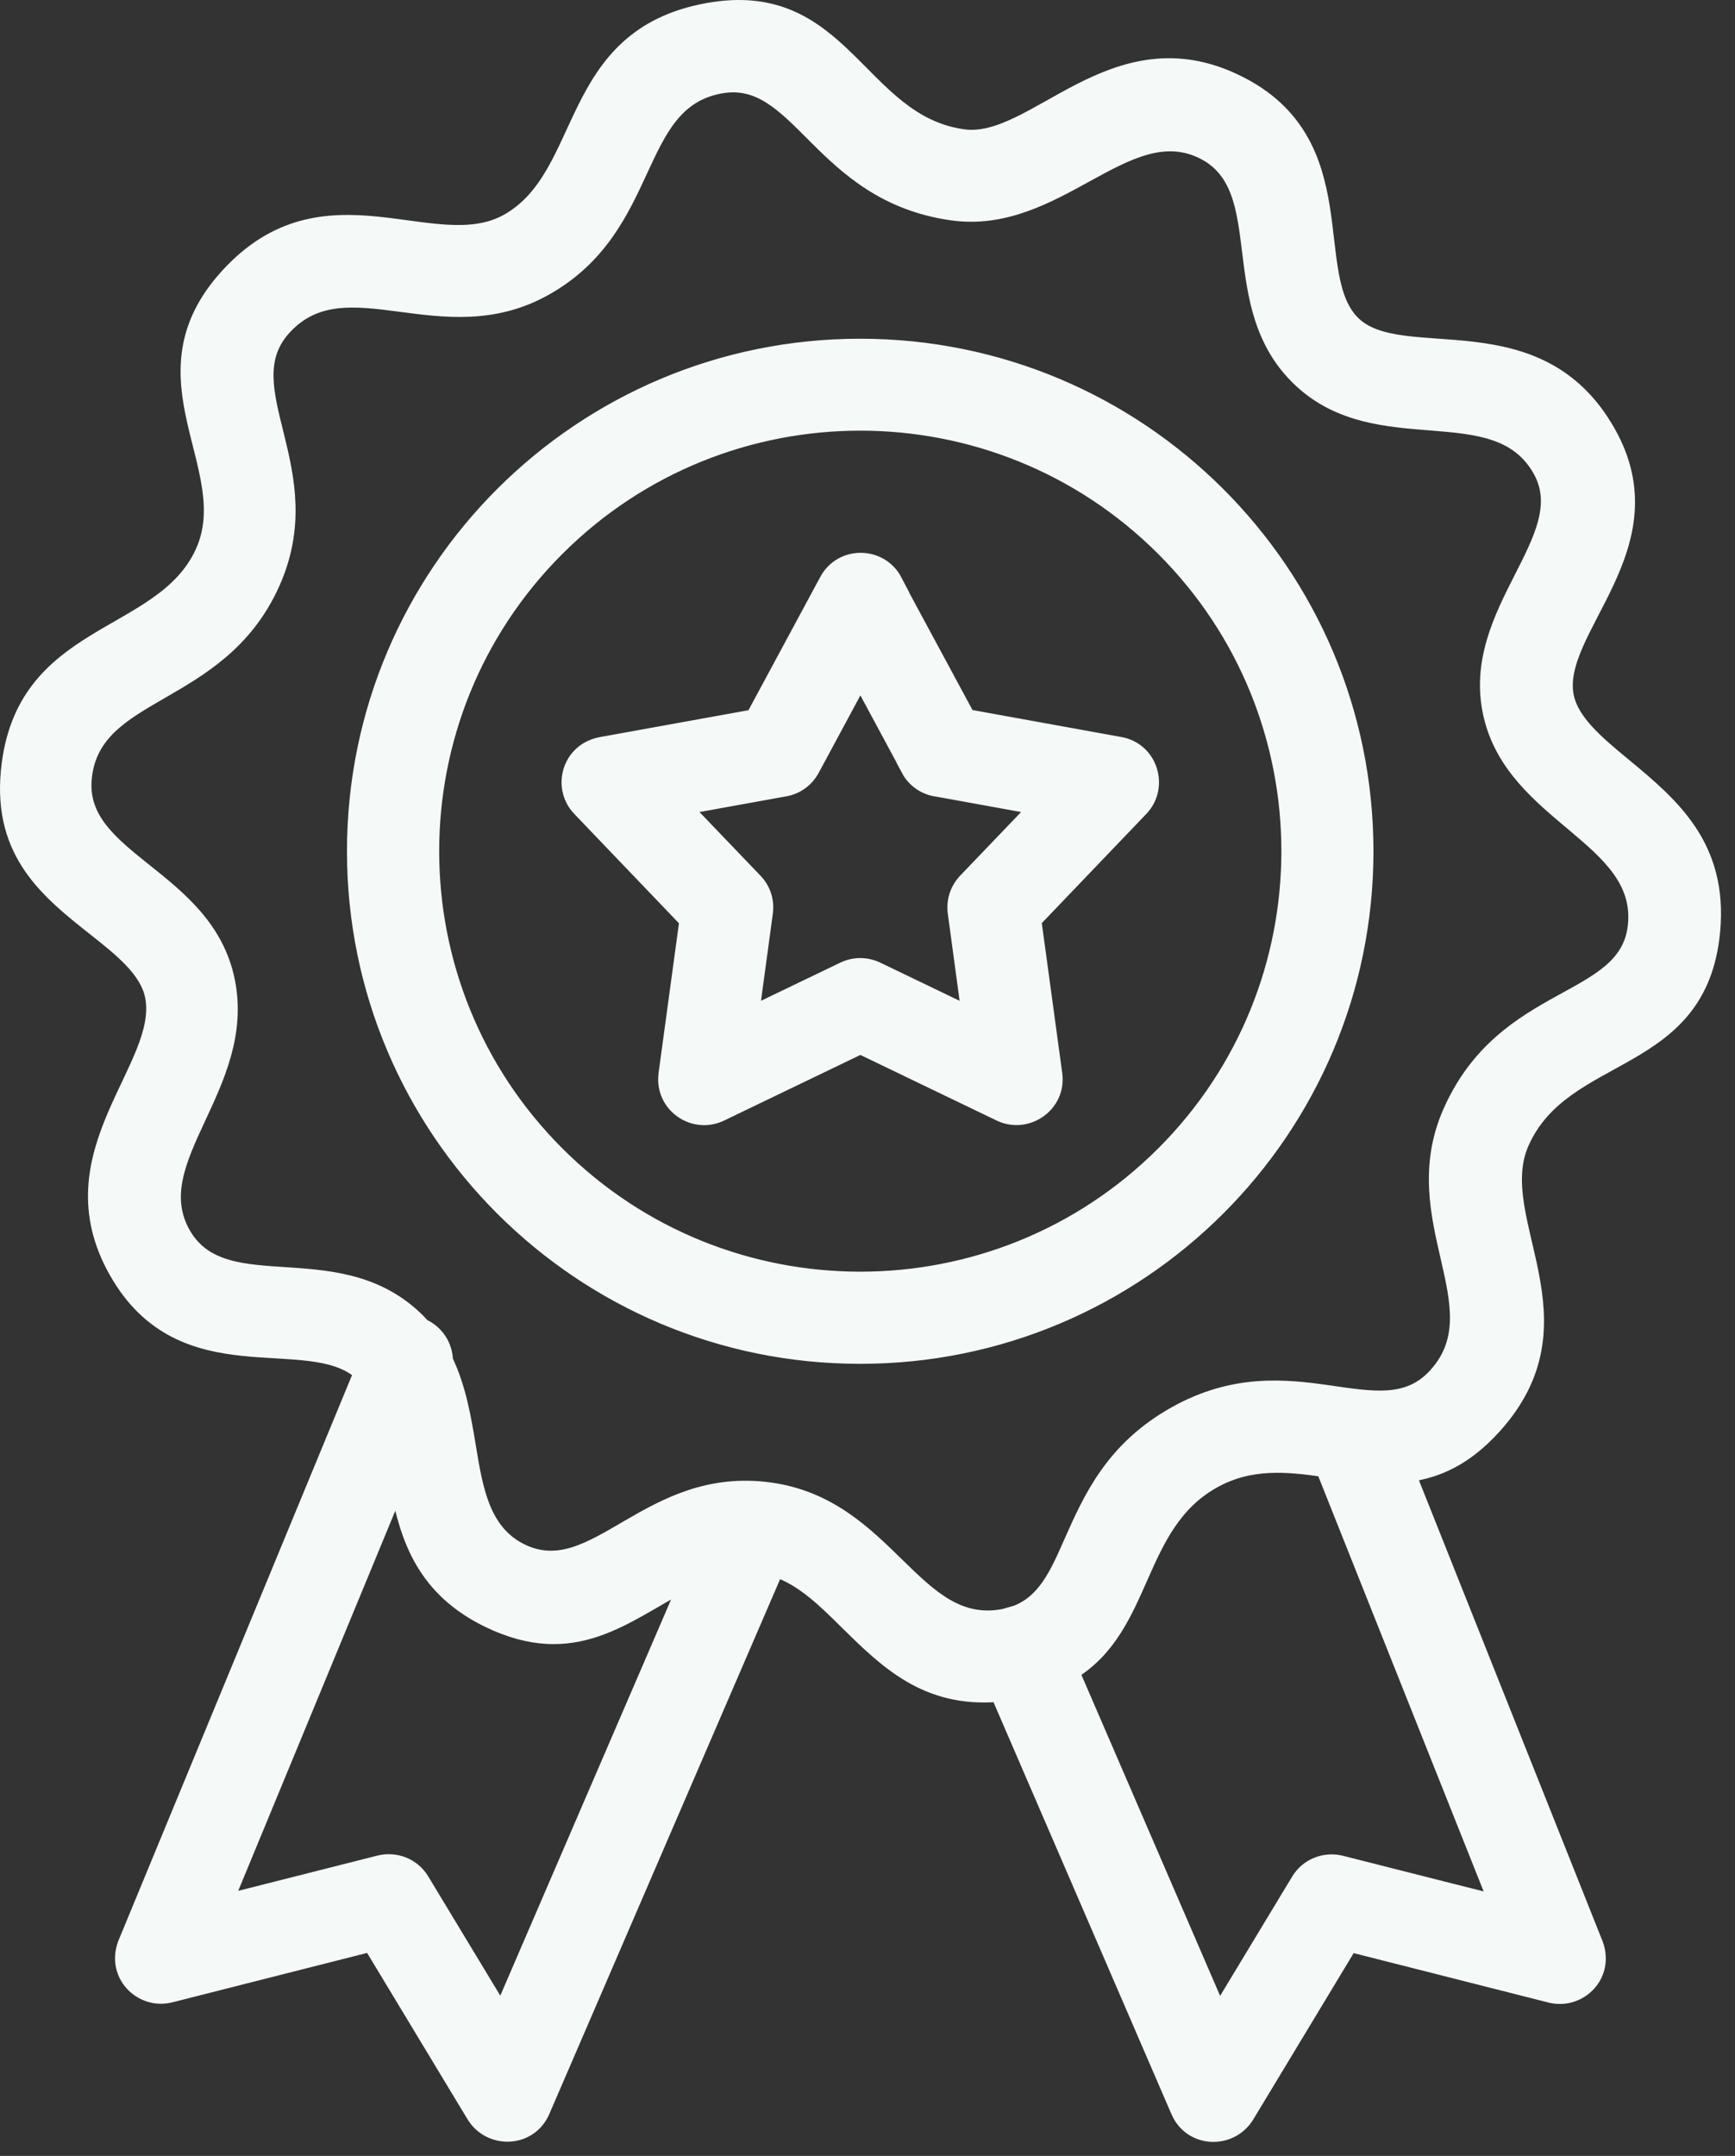 <svg width="62" height="77" viewBox="0 0 62 77" fill="none" xmlns="http://www.w3.org/2000/svg">
<rect x="0" y="0" width="62" height="77" fill="#333333" stroke="none"/>
<mask id="path-1-outside-1_213_504" maskUnits="userSpaceOnUse" x="-0.75" y="-0.75" width="63" height="78" fill="black">
<rect fill="white" x="-0.75" y="-0.75" width="63" height="78"/>
<path fill-rule="evenodd" clip-rule="evenodd" d="M41.56 19.603C35.587 13.641 25.898 13.641 19.924 19.603C13.951 25.565 13.951 35.237 19.924 41.199C25.898 47.16 35.587 47.16 41.56 41.199C47.533 35.237 47.533 25.565 41.56 19.603ZM30.739 12.348C40.732 12.348 48.83 20.436 48.83 30.405C48.83 40.379 40.727 48.461 30.739 48.461C20.746 48.461 12.649 40.373 12.649 30.405C12.649 20.43 20.752 12.348 30.739 12.348ZM38.33 59.722L43.564 71.829L46.389 67.154C46.712 66.618 47.344 66.378 47.925 66.523L53.431 67.917L47.287 52.498C46.035 52.321 44.689 52.17 43.368 52.908C40.568 54.473 40.985 58.069 38.337 59.722L38.33 59.722ZM14.204 53.116L8.092 67.898L13.553 66.516C14.135 66.371 14.767 66.611 15.089 67.147L17.915 71.822L24.501 56.555C22.326 57.697 20.532 59.375 17.447 57.88C15.159 56.769 14.558 54.984 14.198 53.116L14.204 53.116ZM15.108 47.337C12.264 44.24 8.042 46.675 6.556 44.05C5.077 41.432 8.914 38.801 8.143 35.022C7.372 31.268 2.757 30.713 3.029 27.805C3.333 24.593 7.827 25.06 9.735 20.871C11.594 16.789 8.193 13.875 10.159 11.717C12.365 9.301 15.791 12.373 19.476 10.316C23.42 8.114 22.554 3.679 25.739 3.092C28.578 2.569 29.254 6.947 34.013 7.622C37.781 8.152 40.239 4.102 42.957 5.42C45.606 6.707 43.615 10.928 46.472 13.591C49.272 16.203 53.462 14.02 55.024 16.796C56.389 19.218 52.438 21.792 53.247 25.489C54.05 29.167 58.721 29.912 58.424 33.029C58.152 35.905 53.766 35.3 51.813 39.703C50.1 43.577 53.5 46.694 51.288 49.116C49.322 51.268 46.181 48.132 41.984 50.485C39.746 51.741 38.962 53.501 38.242 55.129C37.762 56.214 37.325 57.198 36.308 57.589L35.865 57.715C32.68 58.321 31.757 53.785 27.522 53.198C23.148 52.592 21.271 56.662 18.641 55.387C17.264 54.719 17.011 53.204 16.764 51.709C16.587 50.63 16.404 49.564 15.936 48.586C15.923 48.056 15.607 47.564 15.095 47.343L15.108 47.337ZM27.743 56.082L19.4 75.406C18.932 76.485 17.479 76.51 16.91 75.545L13.237 69.463L6.095 71.274C5.02 71.545 3.965 70.485 4.508 69.299L12.883 49.035C10.981 47.375 6.512 49.621 4.136 45.407C1.746 41.174 5.943 38.101 5.431 35.578C5.242 34.657 4.331 33.931 3.415 33.205C1.715 31.862 0.002 30.505 0.28 27.553C0.767 22.392 5.773 22.903 7.226 19.717C8.592 16.72 4.774 13.509 8.118 9.843C11.6 6.026 15.519 9.351 18.13 7.888C21.081 6.235 20.165 1.301 25.259 0.361C30.145 -0.541 30.676 4.342 34.418 4.866C36.965 5.225 39.778 0.771 44.19 2.916C48.621 5.061 46.58 9.875 48.394 11.566C50.151 13.206 54.992 11.017 57.483 15.433C59.815 19.559 55.479 22.512 55.997 24.897C56.193 25.786 57.091 26.537 58.008 27.294C59.739 28.726 61.509 30.196 61.218 33.275C60.751 38.221 55.909 37.401 54.392 40.82C53.178 43.565 56.87 47.161 53.381 50.984C52.376 52.088 51.377 52.536 50.359 52.675L56.99 69.312C57.527 70.511 56.459 71.552 55.397 71.281L48.255 69.47L44.582 75.552C44.013 76.517 42.559 76.492 42.092 75.413L35.663 60.536C33.084 60.745 31.669 59.344 30.215 57.912C29.463 57.167 28.698 56.417 27.763 56.089L27.743 56.082ZM32.452 27.49C32.674 27.906 33.078 28.158 33.514 28.209L36.991 28.84L34.488 31.452C34.178 31.78 34.058 32.215 34.121 32.625L34.601 36.171L31.346 34.606C30.948 34.417 30.506 34.429 30.139 34.606L26.884 36.171L27.37 32.594C27.427 32.158 27.282 31.748 26.998 31.452L24.494 28.84L28.053 28.196C28.489 28.121 28.837 27.849 29.033 27.49L30.746 24.31L32.459 27.49L32.452 27.49ZM31.972 20.733L34.589 25.584L40.025 26.569C41.131 26.764 41.529 28.108 40.79 28.89L36.965 32.884L37.711 38.36C37.863 39.47 36.7 40.265 35.727 39.798L30.746 37.401L25.765 39.798C24.779 40.272 23.61 39.47 23.787 38.316L24.526 32.89L20.702 28.896C19.956 28.12 20.329 26.745 21.536 26.562L26.909 25.591L29.532 20.726C30.063 19.736 31.479 19.761 31.991 20.739L31.972 20.733Z"/>
</mask>
<path fill-rule="evenodd" clip-rule="evenodd" d="M41.56 19.603C35.587 13.641 25.898 13.641 19.924 19.603C13.951 25.565 13.951 35.237 19.924 41.199C25.898 47.16 35.587 47.16 41.56 41.199C47.533 35.237 47.533 25.565 41.56 19.603ZM30.739 12.348C40.732 12.348 48.83 20.436 48.83 30.405C48.83 40.379 40.727 48.461 30.739 48.461C20.746 48.461 12.649 40.373 12.649 30.405C12.649 20.43 20.752 12.348 30.739 12.348ZM38.33 59.722L43.564 71.829L46.389 67.154C46.712 66.618 47.344 66.378 47.925 66.523L53.431 67.917L47.287 52.498C46.035 52.321 44.689 52.17 43.368 52.908C40.568 54.473 40.985 58.069 38.337 59.722L38.33 59.722ZM14.204 53.116L8.092 67.898L13.553 66.516C14.135 66.371 14.767 66.611 15.089 67.147L17.915 71.822L24.501 56.555C22.326 57.697 20.532 59.375 17.447 57.88C15.159 56.769 14.558 54.984 14.198 53.116L14.204 53.116ZM15.108 47.337C12.264 44.24 8.042 46.675 6.556 44.05C5.077 41.432 8.914 38.801 8.143 35.022C7.372 31.268 2.757 30.713 3.029 27.805C3.333 24.593 7.827 25.06 9.735 20.871C11.594 16.789 8.193 13.875 10.159 11.717C12.365 9.301 15.791 12.373 19.476 10.316C23.42 8.114 22.554 3.679 25.739 3.092C28.578 2.569 29.254 6.947 34.013 7.622C37.781 8.152 40.239 4.102 42.957 5.42C45.606 6.707 43.615 10.928 46.472 13.591C49.272 16.203 53.462 14.02 55.024 16.796C56.389 19.218 52.438 21.792 53.247 25.489C54.05 29.167 58.721 29.912 58.424 33.029C58.152 35.905 53.766 35.3 51.813 39.703C50.1 43.577 53.5 46.694 51.288 49.116C49.322 51.268 46.181 48.132 41.984 50.485C39.746 51.741 38.962 53.501 38.242 55.129C37.762 56.214 37.325 57.198 36.308 57.589L35.865 57.715C32.68 58.321 31.757 53.785 27.522 53.198C23.148 52.592 21.271 56.662 18.641 55.387C17.264 54.719 17.011 53.204 16.764 51.709C16.587 50.63 16.404 49.564 15.936 48.586C15.923 48.056 15.607 47.564 15.095 47.343L15.108 47.337ZM27.743 56.082L19.4 75.406C18.932 76.485 17.479 76.51 16.91 75.545L13.237 69.463L6.095 71.274C5.02 71.545 3.965 70.485 4.508 69.299L12.883 49.035C10.981 47.375 6.512 49.621 4.136 45.407C1.746 41.174 5.943 38.101 5.431 35.578C5.242 34.657 4.331 33.931 3.415 33.205C1.715 31.862 0.002 30.505 0.28 27.553C0.767 22.392 5.773 22.903 7.226 19.717C8.592 16.72 4.774 13.509 8.118 9.843C11.6 6.026 15.519 9.351 18.13 7.888C21.081 6.235 20.165 1.301 25.259 0.361C30.145 -0.541 30.676 4.342 34.418 4.866C36.965 5.225 39.778 0.771 44.19 2.916C48.621 5.061 46.58 9.875 48.394 11.566C50.151 13.206 54.992 11.017 57.483 15.433C59.815 19.559 55.479 22.512 55.997 24.897C56.193 25.786 57.091 26.537 58.008 27.294C59.739 28.726 61.509 30.196 61.218 33.275C60.751 38.221 55.909 37.401 54.392 40.82C53.178 43.565 56.87 47.161 53.381 50.984C52.376 52.088 51.377 52.536 50.359 52.675L56.99 69.312C57.527 70.511 56.459 71.552 55.397 71.281L48.255 69.47L44.582 75.552C44.013 76.517 42.559 76.492 42.092 75.413L35.663 60.536C33.084 60.745 31.669 59.344 30.215 57.912C29.463 57.167 28.698 56.417 27.763 56.089L27.743 56.082ZM32.452 27.49C32.674 27.906 33.078 28.158 33.514 28.209L36.991 28.84L34.488 31.452C34.178 31.78 34.058 32.215 34.121 32.625L34.601 36.171L31.346 34.606C30.948 34.417 30.506 34.429 30.139 34.606L26.884 36.171L27.37 32.594C27.427 32.158 27.282 31.748 26.998 31.452L24.494 28.84L28.053 28.196C28.489 28.121 28.837 27.849 29.033 27.49L30.746 24.31L32.459 27.49L32.452 27.49ZM31.972 20.733L34.589 25.584L40.025 26.569C41.131 26.764 41.529 28.108 40.79 28.89L36.965 32.884L37.711 38.36C37.863 39.47 36.7 40.265 35.727 39.798L30.746 37.401L25.765 39.798C24.779 40.272 23.61 39.47 23.787 38.316L24.526 32.89L20.702 28.896C19.956 28.12 20.329 26.745 21.536 26.562L26.909 25.591L29.532 20.726C30.063 19.736 31.479 19.761 31.991 20.739L31.972 20.733Z" fill="#F5F9F8"/>
<path fill-rule="evenodd" clip-rule="evenodd" d="M41.56 19.603C35.587 13.641 25.898 13.641 19.924 19.603C13.951 25.565 13.951 35.237 19.924 41.199C25.898 47.16 35.587 47.16 41.56 41.199C47.533 35.237 47.533 25.565 41.56 19.603ZM30.739 12.348C40.732 12.348 48.83 20.436 48.83 30.405C48.83 40.379 40.727 48.461 30.739 48.461C20.746 48.461 12.649 40.373 12.649 30.405C12.649 20.43 20.752 12.348 30.739 12.348ZM38.33 59.722L43.564 71.829L46.389 67.154C46.712 66.618 47.344 66.378 47.925 66.523L53.431 67.917L47.287 52.498C46.035 52.321 44.689 52.17 43.368 52.908C40.568 54.473 40.985 58.069 38.337 59.722L38.33 59.722ZM14.204 53.116L8.092 67.898L13.553 66.516C14.135 66.371 14.767 66.611 15.089 67.147L17.915 71.822L24.501 56.555C22.326 57.697 20.532 59.375 17.447 57.88C15.159 56.769 14.558 54.984 14.198 53.116L14.204 53.116ZM15.108 47.337C12.264 44.24 8.042 46.675 6.556 44.05C5.077 41.432 8.914 38.801 8.143 35.022C7.372 31.268 2.757 30.713 3.029 27.805C3.333 24.593 7.827 25.06 9.735 20.871C11.594 16.789 8.193 13.875 10.159 11.717C12.365 9.301 15.791 12.373 19.476 10.316C23.42 8.114 22.554 3.679 25.739 3.092C28.578 2.569 29.254 6.947 34.013 7.622C37.781 8.152 40.239 4.102 42.957 5.42C45.606 6.707 43.615 10.928 46.472 13.591C49.272 16.203 53.462 14.02 55.024 16.796C56.389 19.218 52.438 21.792 53.247 25.489C54.05 29.167 58.721 29.912 58.424 33.029C58.152 35.905 53.766 35.3 51.813 39.703C50.1 43.577 53.5 46.694 51.288 49.116C49.322 51.268 46.181 48.132 41.984 50.485C39.746 51.741 38.962 53.501 38.242 55.129C37.762 56.214 37.325 57.198 36.308 57.589L35.865 57.715C32.68 58.321 31.757 53.785 27.522 53.198C23.148 52.592 21.271 56.662 18.641 55.387C17.264 54.719 17.011 53.204 16.764 51.709C16.587 50.63 16.404 49.564 15.936 48.586C15.923 48.056 15.607 47.564 15.095 47.343L15.108 47.337ZM27.743 56.082L19.4 75.406C18.932 76.485 17.479 76.51 16.91 75.545L13.237 69.463L6.095 71.274C5.02 71.545 3.965 70.485 4.508 69.299L12.883 49.035C10.981 47.375 6.512 49.621 4.136 45.407C1.746 41.174 5.943 38.101 5.431 35.578C5.242 34.657 4.331 33.931 3.415 33.205C1.715 31.862 0.002 30.505 0.28 27.553C0.767 22.392 5.773 22.903 7.226 19.717C8.592 16.72 4.774 13.509 8.118 9.843C11.6 6.026 15.519 9.351 18.13 7.888C21.081 6.235 20.165 1.301 25.259 0.361C30.145 -0.541 30.676 4.342 34.418 4.866C36.965 5.225 39.778 0.771 44.19 2.916C48.621 5.061 46.58 9.875 48.394 11.566C50.151 13.206 54.992 11.017 57.483 15.433C59.815 19.559 55.479 22.512 55.997 24.897C56.193 25.786 57.091 26.537 58.008 27.294C59.739 28.726 61.509 30.196 61.218 33.275C60.751 38.221 55.909 37.401 54.392 40.82C53.178 43.565 56.87 47.161 53.381 50.984C52.376 52.088 51.377 52.536 50.359 52.675L56.99 69.312C57.527 70.511 56.459 71.552 55.397 71.281L48.255 69.47L44.582 75.552C44.013 76.517 42.559 76.492 42.092 75.413L35.663 60.536C33.084 60.745 31.669 59.344 30.215 57.912C29.463 57.167 28.698 56.417 27.763 56.089L27.743 56.082ZM32.452 27.49C32.674 27.906 33.078 28.158 33.514 28.209L36.991 28.84L34.488 31.452C34.178 31.78 34.058 32.215 34.121 32.625L34.601 36.171L31.346 34.606C30.948 34.417 30.506 34.429 30.139 34.606L26.884 36.171L27.37 32.594C27.427 32.158 27.282 31.748 26.998 31.452L24.494 28.84L28.053 28.196C28.489 28.121 28.837 27.849 29.033 27.49L30.746 24.31L32.459 27.49L32.452 27.49ZM31.972 20.733L34.589 25.584L40.025 26.569C41.131 26.764 41.529 28.108 40.79 28.89L36.965 32.884L37.711 38.36C37.863 39.47 36.7 40.265 35.727 39.798L30.746 37.401L25.765 39.798C24.779 40.272 23.61 39.47 23.787 38.316L24.526 32.89L20.702 28.896C19.956 28.12 20.329 26.745 21.536 26.562L26.909 25.591L29.532 20.726C30.063 19.736 31.479 19.761 31.991 20.739L31.972 20.733Z" stroke="#F5F9F8" stroke-width="0.5" mask="url(#path-1-outside-1_213_504)"/>
</svg>
